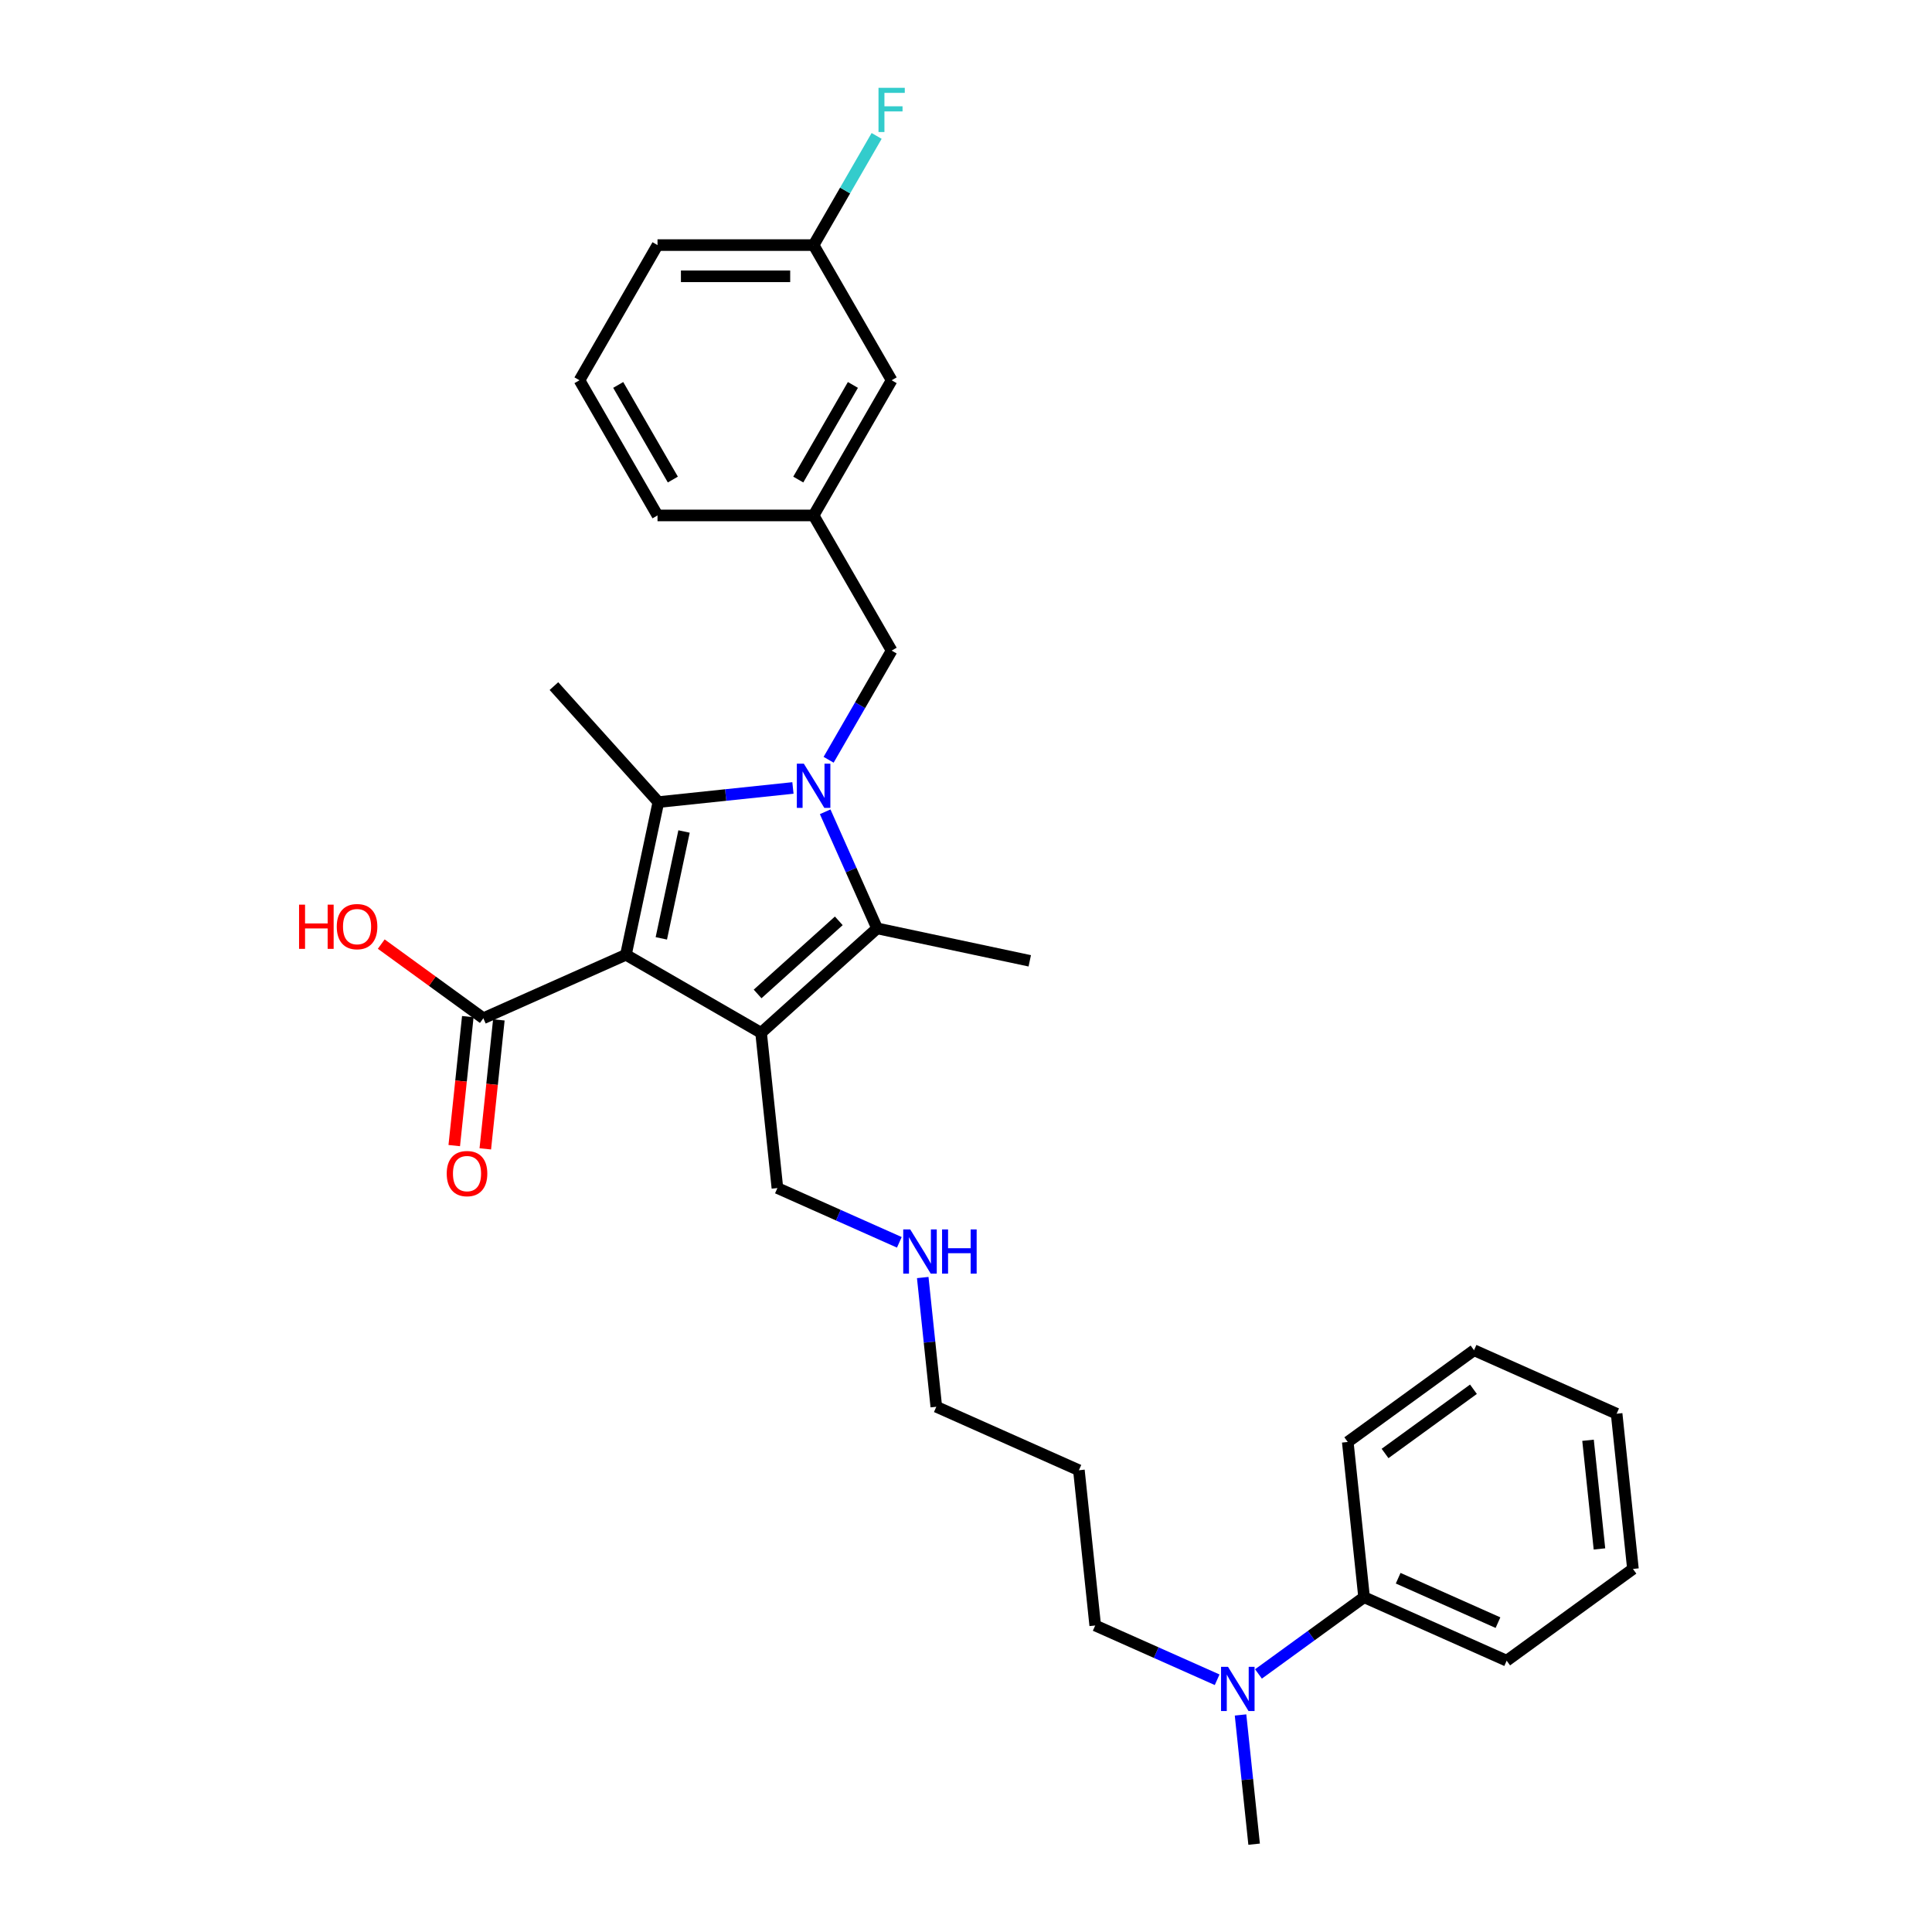 <?xml version='1.0' encoding='iso-8859-1'?>
<svg version='1.1' baseProfile='full'
              xmlns='http://www.w3.org/2000/svg'
                      xmlns:rdkit='http://www.rdkit.org/xml'
                      xmlns:xlink='http://www.w3.org/1999/xlink'
                  xml:space='preserve'
width='1000px' height='1000px' viewBox='0 0 1000 1000'>
<!-- END OF HEADER -->
<rect style='opacity:1.0;fill:#FFFFFF;stroke:none' width='1000' height='1000' x='0' y='0'> </rect>
<path class='bond-1' d='M 323.975,494.187 L 393.94,534.582' style='fill:none;fill-rule:evenodd;stroke:#000000;stroke-width:6px;stroke-linecap:butt;stroke-linejoin:miter;stroke-opacity:1' />
<path class='bond-2' d='M 323.975,494.187 L 340.772,415.164' style='fill:none;fill-rule:evenodd;stroke:#000000;stroke-width:6px;stroke-linecap:butt;stroke-linejoin:miter;stroke-opacity:1' />
<path class='bond-2' d='M 342.299,485.693 L 354.057,430.377' style='fill:none;fill-rule:evenodd;stroke:#000000;stroke-width:6px;stroke-linecap:butt;stroke-linejoin:miter;stroke-opacity:1' />
<path class='bond-4' d='M 323.975,494.187 L 250.171,527.047' style='fill:none;fill-rule:evenodd;stroke:#000000;stroke-width:6px;stroke-linecap:butt;stroke-linejoin:miter;stroke-opacity:1' />
<path class='bond-0' d='M 410.422,407.844 L 375.597,411.504' style='fill:none;fill-rule:evenodd;stroke:#0000FF;stroke-width:6px;stroke-linecap:butt;stroke-linejoin:miter;stroke-opacity:1' />
<path class='bond-0' d='M 375.597,411.504 L 340.772,415.164' style='fill:none;fill-rule:evenodd;stroke:#000000;stroke-width:6px;stroke-linecap:butt;stroke-linejoin:miter;stroke-opacity:1' />
<path class='bond-5' d='M 428.889,393.26 L 445.201,365.007' style='fill:none;fill-rule:evenodd;stroke:#0000FF;stroke-width:6px;stroke-linecap:butt;stroke-linejoin:miter;stroke-opacity:1' />
<path class='bond-5' d='M 445.201,365.007 L 461.512,336.754' style='fill:none;fill-rule:evenodd;stroke:#000000;stroke-width:6px;stroke-linecap:butt;stroke-linejoin:miter;stroke-opacity:1' />
<path class='bond-30' d='M 427.111,420.179 L 440.544,450.351' style='fill:none;fill-rule:evenodd;stroke:#0000FF;stroke-width:6px;stroke-linecap:butt;stroke-linejoin:miter;stroke-opacity:1' />
<path class='bond-30' d='M 440.544,450.351 L 453.978,480.524' style='fill:none;fill-rule:evenodd;stroke:#000000;stroke-width:6px;stroke-linecap:butt;stroke-linejoin:miter;stroke-opacity:1' />
<path class='bond-3' d='M 393.94,534.582 L 453.978,480.524' style='fill:none;fill-rule:evenodd;stroke:#000000;stroke-width:6px;stroke-linecap:butt;stroke-linejoin:miter;stroke-opacity:1' />
<path class='bond-3' d='M 392.134,514.466 L 434.16,476.625' style='fill:none;fill-rule:evenodd;stroke:#000000;stroke-width:6px;stroke-linecap:butt;stroke-linejoin:miter;stroke-opacity:1' />
<path class='bond-9' d='M 393.94,534.582 L 402.385,614.928' style='fill:none;fill-rule:evenodd;stroke:#000000;stroke-width:6px;stroke-linecap:butt;stroke-linejoin:miter;stroke-opacity:1' />
<path class='bond-11' d='M 340.772,415.164 L 286.714,355.127' style='fill:none;fill-rule:evenodd;stroke:#000000;stroke-width:6px;stroke-linecap:butt;stroke-linejoin:miter;stroke-opacity:1' />
<path class='bond-14' d='M 453.978,480.524 L 533.001,497.321' style='fill:none;fill-rule:evenodd;stroke:#000000;stroke-width:6px;stroke-linecap:butt;stroke-linejoin:miter;stroke-opacity:1' />
<path class='bond-7' d='M 242.136,526.203 L 238.628,559.581' style='fill:none;fill-rule:evenodd;stroke:#000000;stroke-width:6px;stroke-linecap:butt;stroke-linejoin:miter;stroke-opacity:1' />
<path class='bond-7' d='M 238.628,559.581 L 235.12,592.96' style='fill:none;fill-rule:evenodd;stroke:#FF0000;stroke-width:6px;stroke-linecap:butt;stroke-linejoin:miter;stroke-opacity:1' />
<path class='bond-7' d='M 258.205,527.892 L 254.697,561.27' style='fill:none;fill-rule:evenodd;stroke:#000000;stroke-width:6px;stroke-linecap:butt;stroke-linejoin:miter;stroke-opacity:1' />
<path class='bond-7' d='M 254.697,561.27 L 251.189,594.649' style='fill:none;fill-rule:evenodd;stroke:#FF0000;stroke-width:6px;stroke-linecap:butt;stroke-linejoin:miter;stroke-opacity:1' />
<path class='bond-12' d='M 250.171,527.047 L 223.752,507.853' style='fill:none;fill-rule:evenodd;stroke:#000000;stroke-width:6px;stroke-linecap:butt;stroke-linejoin:miter;stroke-opacity:1' />
<path class='bond-12' d='M 223.752,507.853 L 197.334,488.659' style='fill:none;fill-rule:evenodd;stroke:#FF0000;stroke-width:6px;stroke-linecap:butt;stroke-linejoin:miter;stroke-opacity:1' />
<path class='bond-8' d='M 461.512,336.754 L 421.118,266.789' style='fill:none;fill-rule:evenodd;stroke:#000000;stroke-width:6px;stroke-linecap:butt;stroke-linejoin:miter;stroke-opacity:1' />
<path class='bond-6' d='M 629.99,869.437 L 598.436,855.388' style='fill:none;fill-rule:evenodd;stroke:#0000FF;stroke-width:6px;stroke-linecap:butt;stroke-linejoin:miter;stroke-opacity:1' />
<path class='bond-6' d='M 598.436,855.388 L 566.883,841.34' style='fill:none;fill-rule:evenodd;stroke:#000000;stroke-width:6px;stroke-linecap:butt;stroke-linejoin:miter;stroke-opacity:1' />
<path class='bond-10' d='M 651.383,866.428 L 678.715,846.57' style='fill:none;fill-rule:evenodd;stroke:#0000FF;stroke-width:6px;stroke-linecap:butt;stroke-linejoin:miter;stroke-opacity:1' />
<path class='bond-10' d='M 678.715,846.57 L 706.046,826.713' style='fill:none;fill-rule:evenodd;stroke:#000000;stroke-width:6px;stroke-linecap:butt;stroke-linejoin:miter;stroke-opacity:1' />
<path class='bond-22' d='M 642.101,887.659 L 645.616,921.102' style='fill:none;fill-rule:evenodd;stroke:#0000FF;stroke-width:6px;stroke-linecap:butt;stroke-linejoin:miter;stroke-opacity:1' />
<path class='bond-22' d='M 645.616,921.102 L 649.131,954.545' style='fill:none;fill-rule:evenodd;stroke:#000000;stroke-width:6px;stroke-linecap:butt;stroke-linejoin:miter;stroke-opacity:1' />
<path class='bond-13' d='M 421.118,266.789 L 461.512,196.824' style='fill:none;fill-rule:evenodd;stroke:#000000;stroke-width:6px;stroke-linecap:butt;stroke-linejoin:miter;stroke-opacity:1' />
<path class='bond-13' d='M 413.184,248.216 L 441.46,199.24' style='fill:none;fill-rule:evenodd;stroke:#000000;stroke-width:6px;stroke-linecap:butt;stroke-linejoin:miter;stroke-opacity:1' />
<path class='bond-23' d='M 421.118,266.789 L 340.329,266.789' style='fill:none;fill-rule:evenodd;stroke:#000000;stroke-width:6px;stroke-linecap:butt;stroke-linejoin:miter;stroke-opacity:1' />
<path class='bond-16' d='M 402.385,614.928 L 433.939,628.977' style='fill:none;fill-rule:evenodd;stroke:#000000;stroke-width:6px;stroke-linecap:butt;stroke-linejoin:miter;stroke-opacity:1' />
<path class='bond-16' d='M 433.939,628.977 L 465.493,643.025' style='fill:none;fill-rule:evenodd;stroke:#0000FF;stroke-width:6px;stroke-linecap:butt;stroke-linejoin:miter;stroke-opacity:1' />
<path class='bond-24' d='M 706.046,826.713 L 779.85,859.573' style='fill:none;fill-rule:evenodd;stroke:#000000;stroke-width:6px;stroke-linecap:butt;stroke-linejoin:miter;stroke-opacity:1' />
<path class='bond-24' d='M 723.689,816.881 L 775.352,839.883' style='fill:none;fill-rule:evenodd;stroke:#000000;stroke-width:6px;stroke-linecap:butt;stroke-linejoin:miter;stroke-opacity:1' />
<path class='bond-25' d='M 706.046,826.713 L 697.601,746.367' style='fill:none;fill-rule:evenodd;stroke:#000000;stroke-width:6px;stroke-linecap:butt;stroke-linejoin:miter;stroke-opacity:1' />
<path class='bond-15' d='M 461.512,196.824 L 421.118,126.859' style='fill:none;fill-rule:evenodd;stroke:#000000;stroke-width:6px;stroke-linecap:butt;stroke-linejoin:miter;stroke-opacity:1' />
<path class='bond-17' d='M 421.118,126.859 L 437.43,98.606' style='fill:none;fill-rule:evenodd;stroke:#000000;stroke-width:6px;stroke-linecap:butt;stroke-linejoin:miter;stroke-opacity:1' />
<path class='bond-17' d='M 437.43,98.606 L 453.742,70.354' style='fill:none;fill-rule:evenodd;stroke:#33CCCC;stroke-width:6px;stroke-linecap:butt;stroke-linejoin:miter;stroke-opacity:1' />
<path class='bond-31' d='M 421.118,126.859 L 340.329,126.859' style='fill:none;fill-rule:evenodd;stroke:#000000;stroke-width:6px;stroke-linecap:butt;stroke-linejoin:miter;stroke-opacity:1' />
<path class='bond-31' d='M 409,143.017 L 352.448,143.017' style='fill:none;fill-rule:evenodd;stroke:#000000;stroke-width:6px;stroke-linecap:butt;stroke-linejoin:miter;stroke-opacity:1' />
<path class='bond-21' d='M 477.604,661.247 L 481.119,694.69' style='fill:none;fill-rule:evenodd;stroke:#0000FF;stroke-width:6px;stroke-linecap:butt;stroke-linejoin:miter;stroke-opacity:1' />
<path class='bond-21' d='M 481.119,694.69 L 484.634,728.134' style='fill:none;fill-rule:evenodd;stroke:#000000;stroke-width:6px;stroke-linecap:butt;stroke-linejoin:miter;stroke-opacity:1' />
<path class='bond-18' d='M 558.438,760.993 L 484.634,728.134' style='fill:none;fill-rule:evenodd;stroke:#000000;stroke-width:6px;stroke-linecap:butt;stroke-linejoin:miter;stroke-opacity:1' />
<path class='bond-19' d='M 558.438,760.993 L 566.883,841.34' style='fill:none;fill-rule:evenodd;stroke:#000000;stroke-width:6px;stroke-linecap:butt;stroke-linejoin:miter;stroke-opacity:1' />
<path class='bond-20' d='M 299.935,196.824 L 340.329,266.789' style='fill:none;fill-rule:evenodd;stroke:#000000;stroke-width:6px;stroke-linecap:butt;stroke-linejoin:miter;stroke-opacity:1' />
<path class='bond-20' d='M 319.987,199.24 L 348.263,248.216' style='fill:none;fill-rule:evenodd;stroke:#000000;stroke-width:6px;stroke-linecap:butt;stroke-linejoin:miter;stroke-opacity:1' />
<path class='bond-26' d='M 299.935,196.824 L 340.329,126.859' style='fill:none;fill-rule:evenodd;stroke:#000000;stroke-width:6px;stroke-linecap:butt;stroke-linejoin:miter;stroke-opacity:1' />
<path class='bond-28' d='M 779.85,859.573 L 845.21,812.086' style='fill:none;fill-rule:evenodd;stroke:#000000;stroke-width:6px;stroke-linecap:butt;stroke-linejoin:miter;stroke-opacity:1' />
<path class='bond-27' d='M 697.601,746.367 L 762.961,698.88' style='fill:none;fill-rule:evenodd;stroke:#000000;stroke-width:6px;stroke-linecap:butt;stroke-linejoin:miter;stroke-opacity:1' />
<path class='bond-27' d='M 716.903,752.316 L 762.654,719.075' style='fill:none;fill-rule:evenodd;stroke:#000000;stroke-width:6px;stroke-linecap:butt;stroke-linejoin:miter;stroke-opacity:1' />
<path class='bond-29' d='M 762.961,698.88 L 836.765,731.74' style='fill:none;fill-rule:evenodd;stroke:#000000;stroke-width:6px;stroke-linecap:butt;stroke-linejoin:miter;stroke-opacity:1' />
<path class='bond-32' d='M 845.21,812.086 L 836.765,731.74' style='fill:none;fill-rule:evenodd;stroke:#000000;stroke-width:6px;stroke-linecap:butt;stroke-linejoin:miter;stroke-opacity:1' />
<path class='bond-32' d='M 827.874,801.723 L 821.962,745.481' style='fill:none;fill-rule:evenodd;stroke:#000000;stroke-width:6px;stroke-linecap:butt;stroke-linejoin:miter;stroke-opacity:1' />
<path  class='atom-1' d='M 416.061 395.28
L 423.558 407.398
Q 424.301 408.594, 425.497 410.759
Q 426.692 412.924, 426.757 413.053
L 426.757 395.28
L 429.795 395.28
L 429.795 418.159
L 426.66 418.159
L 418.614 404.91
Q 417.676 403.359, 416.675 401.581
Q 415.705 399.804, 415.414 399.255
L 415.414 418.159
L 412.441 418.159
L 412.441 395.28
L 416.061 395.28
' fill='#0000FF'/>
<path  class='atom-7' d='M 635.629 862.76
L 643.126 874.878
Q 643.87 876.074, 645.065 878.239
Q 646.261 880.404, 646.326 880.533
L 646.326 862.76
L 649.363 862.76
L 649.363 885.639
L 646.229 885.639
L 638.182 872.39
Q 637.245 870.839, 636.243 869.061
Q 635.274 867.284, 634.983 866.734
L 634.983 885.639
L 632.01 885.639
L 632.01 862.76
L 635.629 862.76
' fill='#0000FF'/>
<path  class='atom-8' d='M 231.224 607.458
Q 231.224 601.964, 233.938 598.894
Q 236.653 595.824, 241.726 595.824
Q 246.8 595.824, 249.514 598.894
Q 252.229 601.964, 252.229 607.458
Q 252.229 613.016, 249.482 616.183
Q 246.735 619.318, 241.726 619.318
Q 236.685 619.318, 233.938 616.183
Q 231.224 613.049, 231.224 607.458
M 241.726 616.732
Q 245.216 616.732, 247.091 614.406
Q 248.997 612.047, 248.997 607.458
Q 248.997 602.966, 247.091 600.704
Q 245.216 598.41, 241.726 598.41
Q 238.236 598.41, 236.329 600.672
Q 234.455 602.934, 234.455 607.458
Q 234.455 612.079, 236.329 614.406
Q 238.236 616.732, 241.726 616.732
' fill='#FF0000'/>
<path  class='atom-13' d='M 154.79 468.25
L 157.893 468.25
L 157.893 477.977
L 169.591 477.977
L 169.591 468.25
L 172.693 468.25
L 172.693 491.13
L 169.591 491.13
L 169.591 480.563
L 157.893 480.563
L 157.893 491.13
L 154.79 491.13
L 154.79 468.25
' fill='#FF0000'/>
<path  class='atom-13' d='M 174.309 479.625
Q 174.309 474.132, 177.023 471.062
Q 179.738 467.992, 184.811 467.992
Q 189.885 467.992, 192.599 471.062
Q 195.314 474.132, 195.314 479.625
Q 195.314 485.184, 192.567 488.351
Q 189.82 491.485, 184.811 491.485
Q 179.77 491.485, 177.023 488.351
Q 174.309 485.216, 174.309 479.625
M 184.811 488.9
Q 188.302 488.9, 190.176 486.573
Q 192.082 484.214, 192.082 479.625
Q 192.082 475.134, 190.176 472.871
Q 188.302 470.577, 184.811 470.577
Q 181.321 470.577, 179.415 472.839
Q 177.54 475.101, 177.54 479.625
Q 177.54 484.247, 179.415 486.573
Q 181.321 488.9, 184.811 488.9
' fill='#FF0000'/>
<path  class='atom-17' d='M 471.132 636.348
L 478.629 648.466
Q 479.372 649.662, 480.568 651.827
Q 481.763 653.992, 481.828 654.121
L 481.828 636.348
L 484.866 636.348
L 484.866 659.227
L 481.731 659.227
L 473.684 645.978
Q 472.747 644.427, 471.746 642.649
Q 470.776 640.872, 470.485 640.323
L 470.485 659.227
L 467.512 659.227
L 467.512 636.348
L 471.132 636.348
' fill='#0000FF'/>
<path  class='atom-17' d='M 487.612 636.348
L 490.715 636.348
L 490.715 646.075
L 502.413 646.075
L 502.413 636.348
L 505.515 636.348
L 505.515 659.227
L 502.413 659.227
L 502.413 648.66
L 490.715 648.66
L 490.715 659.227
L 487.612 659.227
L 487.612 636.348
' fill='#0000FF'/>
<path  class='atom-18' d='M 454.71 45.455
L 468.315 45.455
L 468.315 48.072
L 457.78 48.072
L 457.78 55.02
L 467.151 55.02
L 467.151 57.67
L 457.78 57.67
L 457.78 68.334
L 454.71 68.334
L 454.71 45.455
' fill='#33CCCC'/>
</svg>
